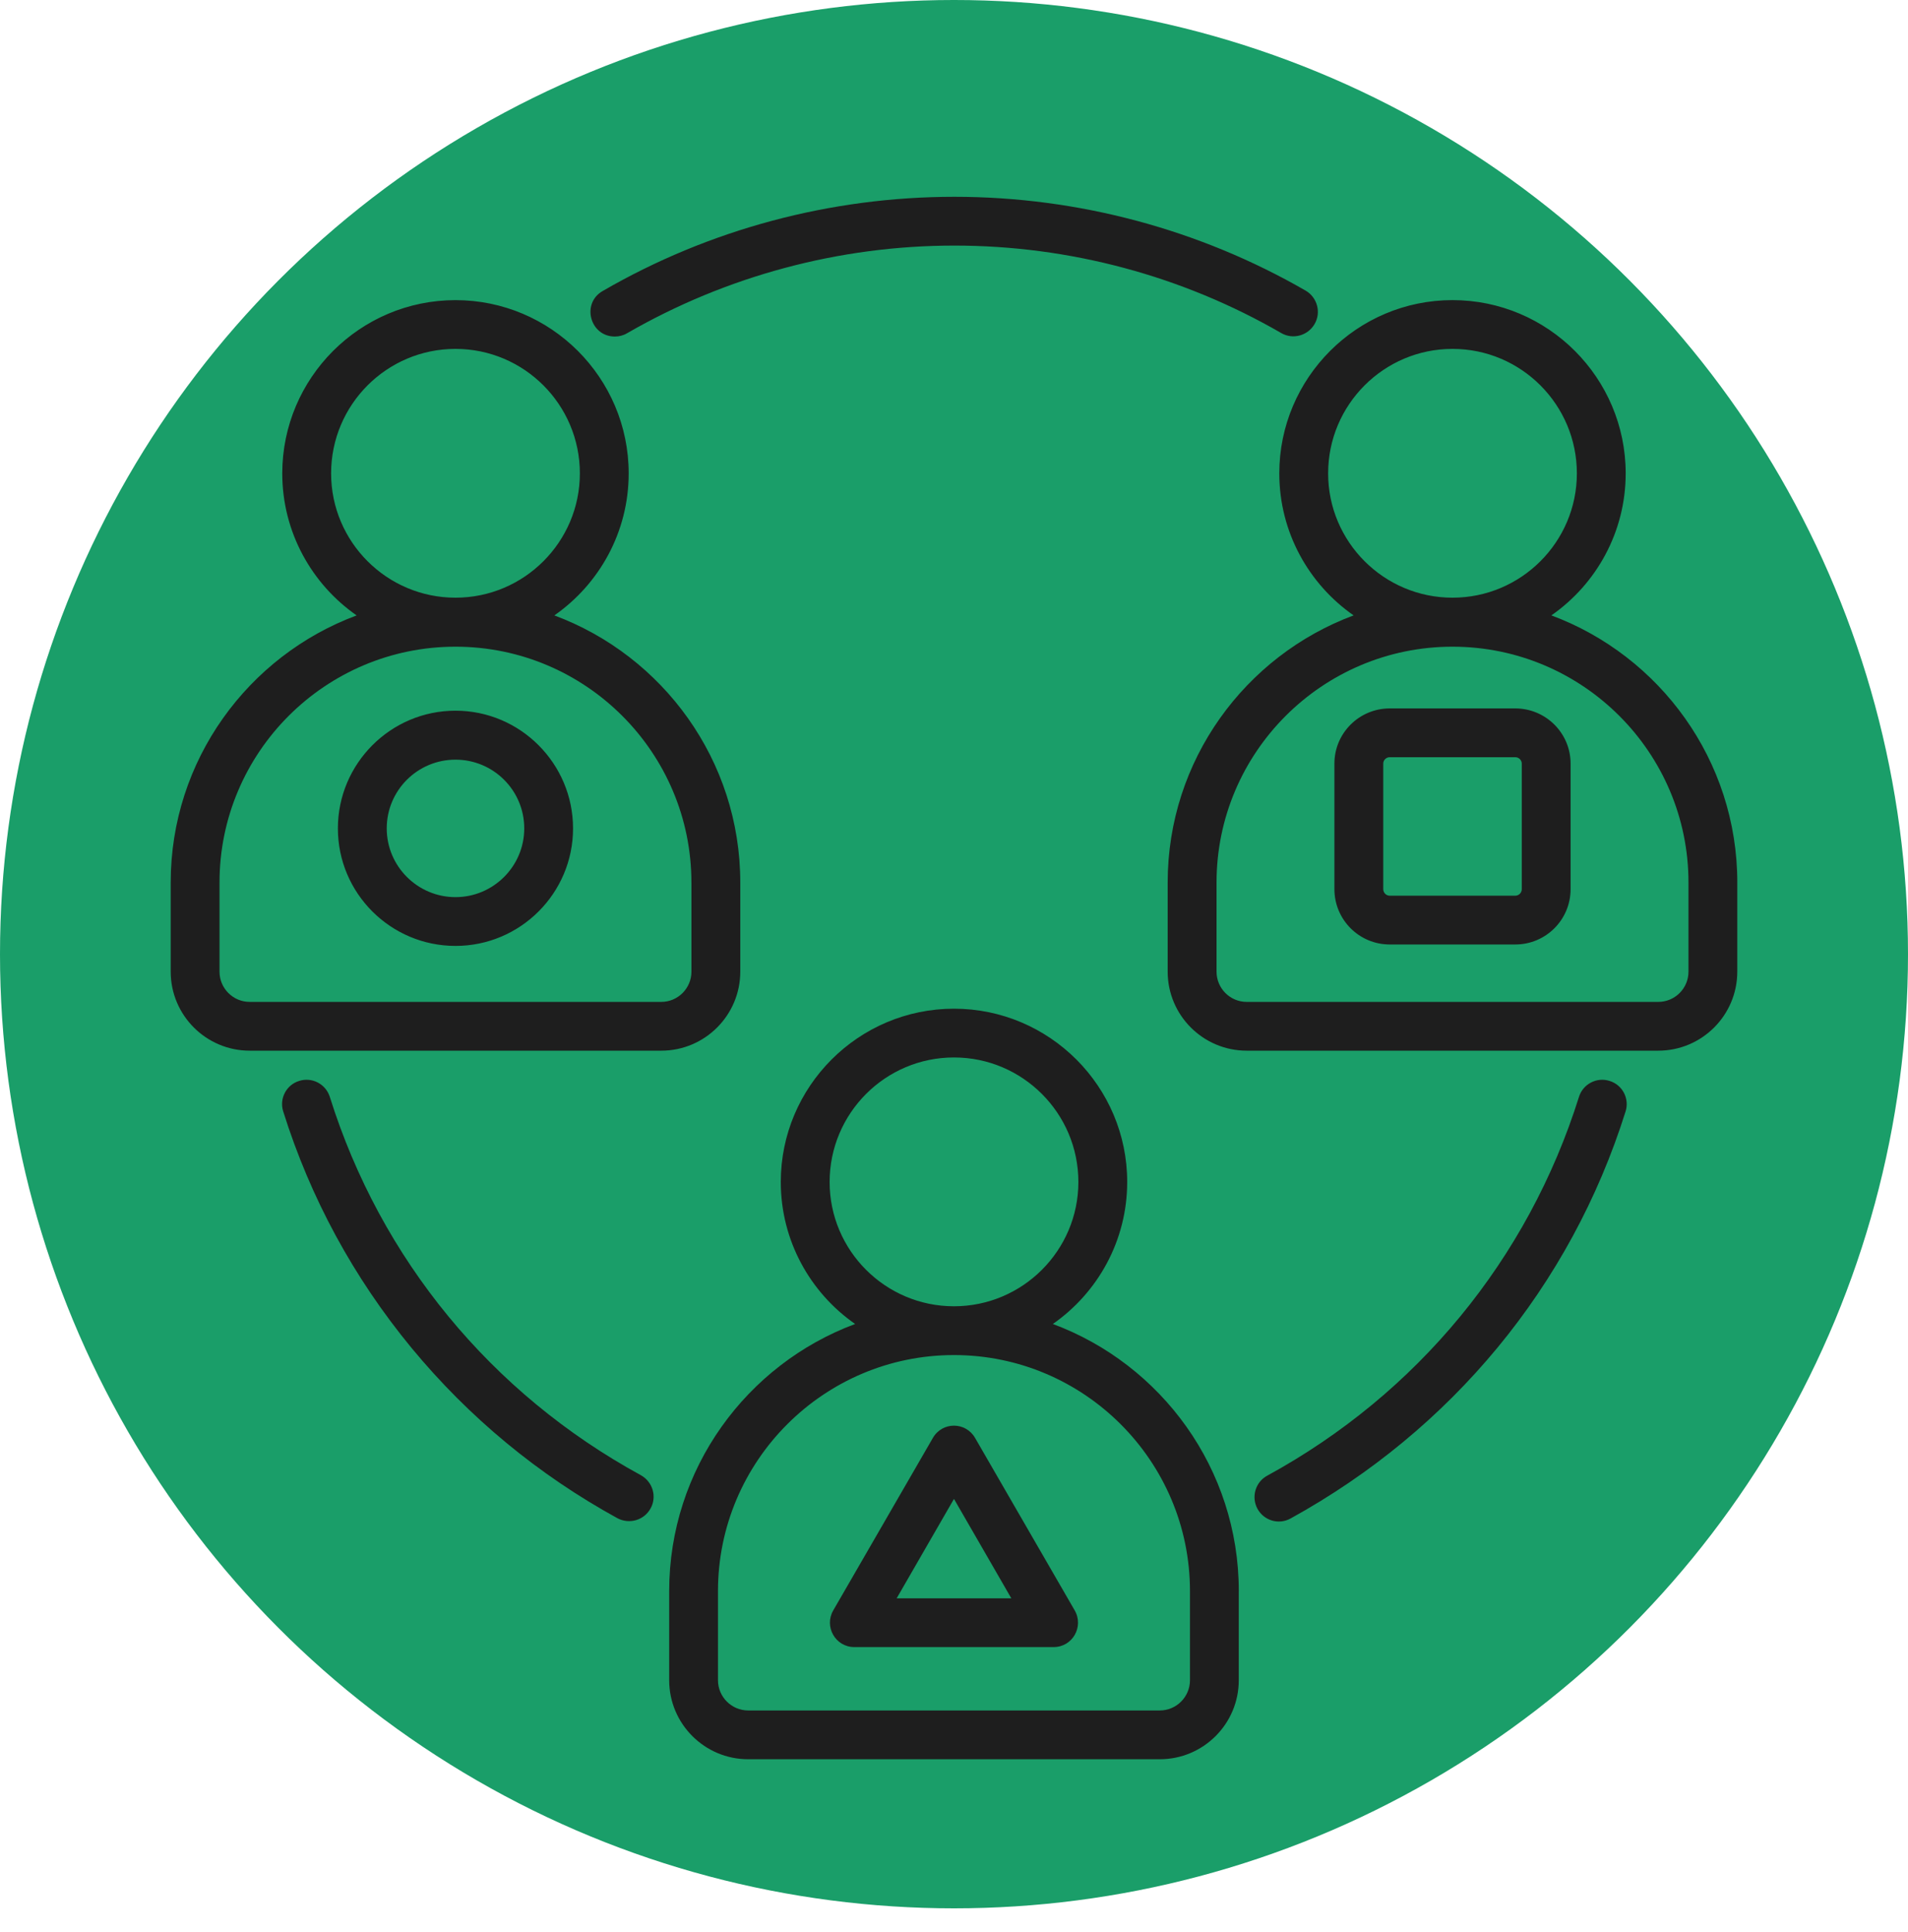 <svg width="80" height="81" viewBox="0 0 80 81" fill="none" xmlns="http://www.w3.org/2000/svg">
<circle cx="40" cy="40" r="40" fill="#1A9E69"/>
<path fill-rule="evenodd" clip-rule="evenodd" d="M42.403 67.003L39.999 62.836L37.596 67.003H42.403ZM45.062 67.512C45.452 68.193 44.971 69.048 44.176 69.048H35.823C35.023 69.048 34.547 68.188 34.936 67.512L39.113 60.282C39.511 59.59 40.491 59.596 40.885 60.282L45.062 67.512ZM49.894 66.701V70.437C49.894 71.136 49.325 71.705 48.627 71.705L31.371 71.705C30.674 71.705 30.104 71.136 30.104 70.437V66.701C30.104 61.249 34.544 56.806 39.998 56.806C45.455 56.806 49.894 61.249 49.894 66.702V66.701ZM39.999 54.761C42.874 54.761 45.215 52.423 45.215 49.55C45.215 46.668 42.874 44.33 39.999 44.33C37.123 44.33 34.785 46.668 34.785 49.55C34.784 52.423 37.123 54.761 39.999 54.761ZM51.94 66.701V70.437C51.94 72.266 50.455 73.75 48.627 73.75L31.371 73.75C29.544 73.75 28.058 72.266 28.058 70.437V66.701C28.058 61.577 31.308 57.194 35.854 55.503C33.971 54.191 32.737 52.009 32.737 49.55C32.737 45.547 35.995 42.286 39.999 42.286C44.003 42.286 47.262 45.547 47.262 49.55C47.262 52.009 46.027 54.191 44.145 55.503C48.693 57.194 51.941 61.576 51.941 66.701L51.94 66.701ZM63.806 32.01C63.806 31.864 63.681 31.743 63.533 31.743H58.27C58.122 31.743 57.998 31.864 57.998 32.01V37.273C57.998 37.428 58.122 37.549 58.27 37.549H63.533C63.681 37.549 63.806 37.428 63.806 37.273V32.01ZM65.853 32.01V37.273C65.853 38.558 64.813 39.594 63.533 39.594H58.27C56.99 39.594 55.95 38.558 55.95 37.273V32.01C55.95 30.733 56.99 29.698 58.27 29.698H63.533C64.812 29.698 65.853 30.733 65.853 32.01ZM70.796 36.997V40.733C70.796 41.431 70.228 42.001 69.529 42.001H52.273C51.574 42.001 51.008 41.431 51.008 40.733V36.997C51.008 31.544 55.446 27.11 60.901 27.11C66.358 27.11 70.796 31.544 70.796 36.997H70.796ZM60.902 25.056C63.777 25.056 66.116 22.718 66.116 19.845C66.116 16.964 63.778 14.626 60.902 14.626C58.026 14.626 55.687 16.963 55.687 19.845C55.687 22.718 58.026 25.056 60.902 25.056ZM72.843 36.997C72.843 31.872 69.594 27.49 65.047 25.798C66.93 24.487 68.163 22.304 68.163 19.845C68.163 15.842 64.906 12.581 60.901 12.581C56.897 12.581 53.639 15.843 53.639 19.845C53.639 22.304 54.873 24.487 56.755 25.798C52.208 27.489 48.959 31.872 48.959 36.997V40.733C48.959 42.562 50.445 44.046 52.273 44.046H69.528C71.356 44.046 72.842 42.562 72.842 40.733L72.842 36.997H72.843ZM21.981 34.728C21.981 33.132 20.687 31.846 19.098 31.846C17.509 31.846 16.215 33.132 16.215 34.728C16.215 36.315 17.509 37.609 19.098 37.609C20.687 37.609 21.981 36.315 21.981 34.728ZM24.027 34.728C24.027 37.446 21.815 39.654 19.098 39.654C16.379 39.654 14.167 37.446 14.167 34.728C14.167 32.01 16.379 29.793 19.098 29.793C21.816 29.793 24.027 32.01 24.027 34.728ZM28.991 36.997V40.733C28.991 41.431 28.423 42.001 27.726 42.001H10.469C9.771 42.001 9.204 41.431 9.204 40.733V36.997C9.204 31.544 13.642 27.11 19.098 27.11C24.553 27.11 28.99 31.544 28.99 36.997H28.991ZM19.098 25.056C21.974 25.056 24.313 22.718 24.313 19.845C24.313 16.964 21.974 14.626 19.098 14.626C16.221 14.626 13.883 16.963 13.883 19.845C13.883 22.718 16.222 25.056 19.098 25.056ZM27.727 44.046C29.552 44.046 31.039 42.562 31.039 40.733V36.997C31.039 31.872 27.791 27.49 23.243 25.799C25.125 24.487 26.36 22.305 26.36 19.846C26.36 15.842 23.103 12.582 19.098 12.582C15.093 12.582 11.835 15.843 11.835 19.846C11.835 22.305 13.07 24.487 14.953 25.799C10.405 27.489 7.157 31.872 7.157 36.997V40.733C7.157 42.562 8.643 44.046 10.47 44.046L27.727 44.046ZM26.873 61.844C20.596 58.419 15.962 52.786 13.827 45.978C13.656 45.443 13.084 45.141 12.543 45.314C12.003 45.478 11.704 46.056 11.874 46.591C13.014 50.223 14.826 53.562 17.259 56.512C19.671 59.428 22.574 61.827 25.89 63.647C26.381 63.905 27.003 63.739 27.279 63.233C27.551 62.741 27.368 62.12 26.872 61.844L26.873 61.844ZM25.78 14.108C24.735 14.108 24.367 12.717 25.267 12.201C29.732 9.613 34.832 8.25 40.016 8.25C45.192 8.25 50.286 9.613 54.745 12.184C55.233 12.469 55.402 13.099 55.12 13.582C54.835 14.074 54.21 14.246 53.72 13.962C49.573 11.563 44.833 10.295 40.016 10.295C35.19 10.295 30.445 11.572 26.292 13.97C26.131 14.065 25.955 14.108 25.78 14.108L25.78 14.108ZM68.159 46.591C65.855 53.928 60.844 59.95 54.114 63.656C53.609 63.934 52.994 63.743 52.724 63.251C52.455 62.751 52.638 62.129 53.134 61.862C59.423 58.428 64.065 52.794 66.206 45.978C66.374 45.444 66.949 45.141 67.488 45.314C68.028 45.478 68.328 46.056 68.159 46.591L68.159 46.591Z" fill="#1E1E1E"/>
</svg>
